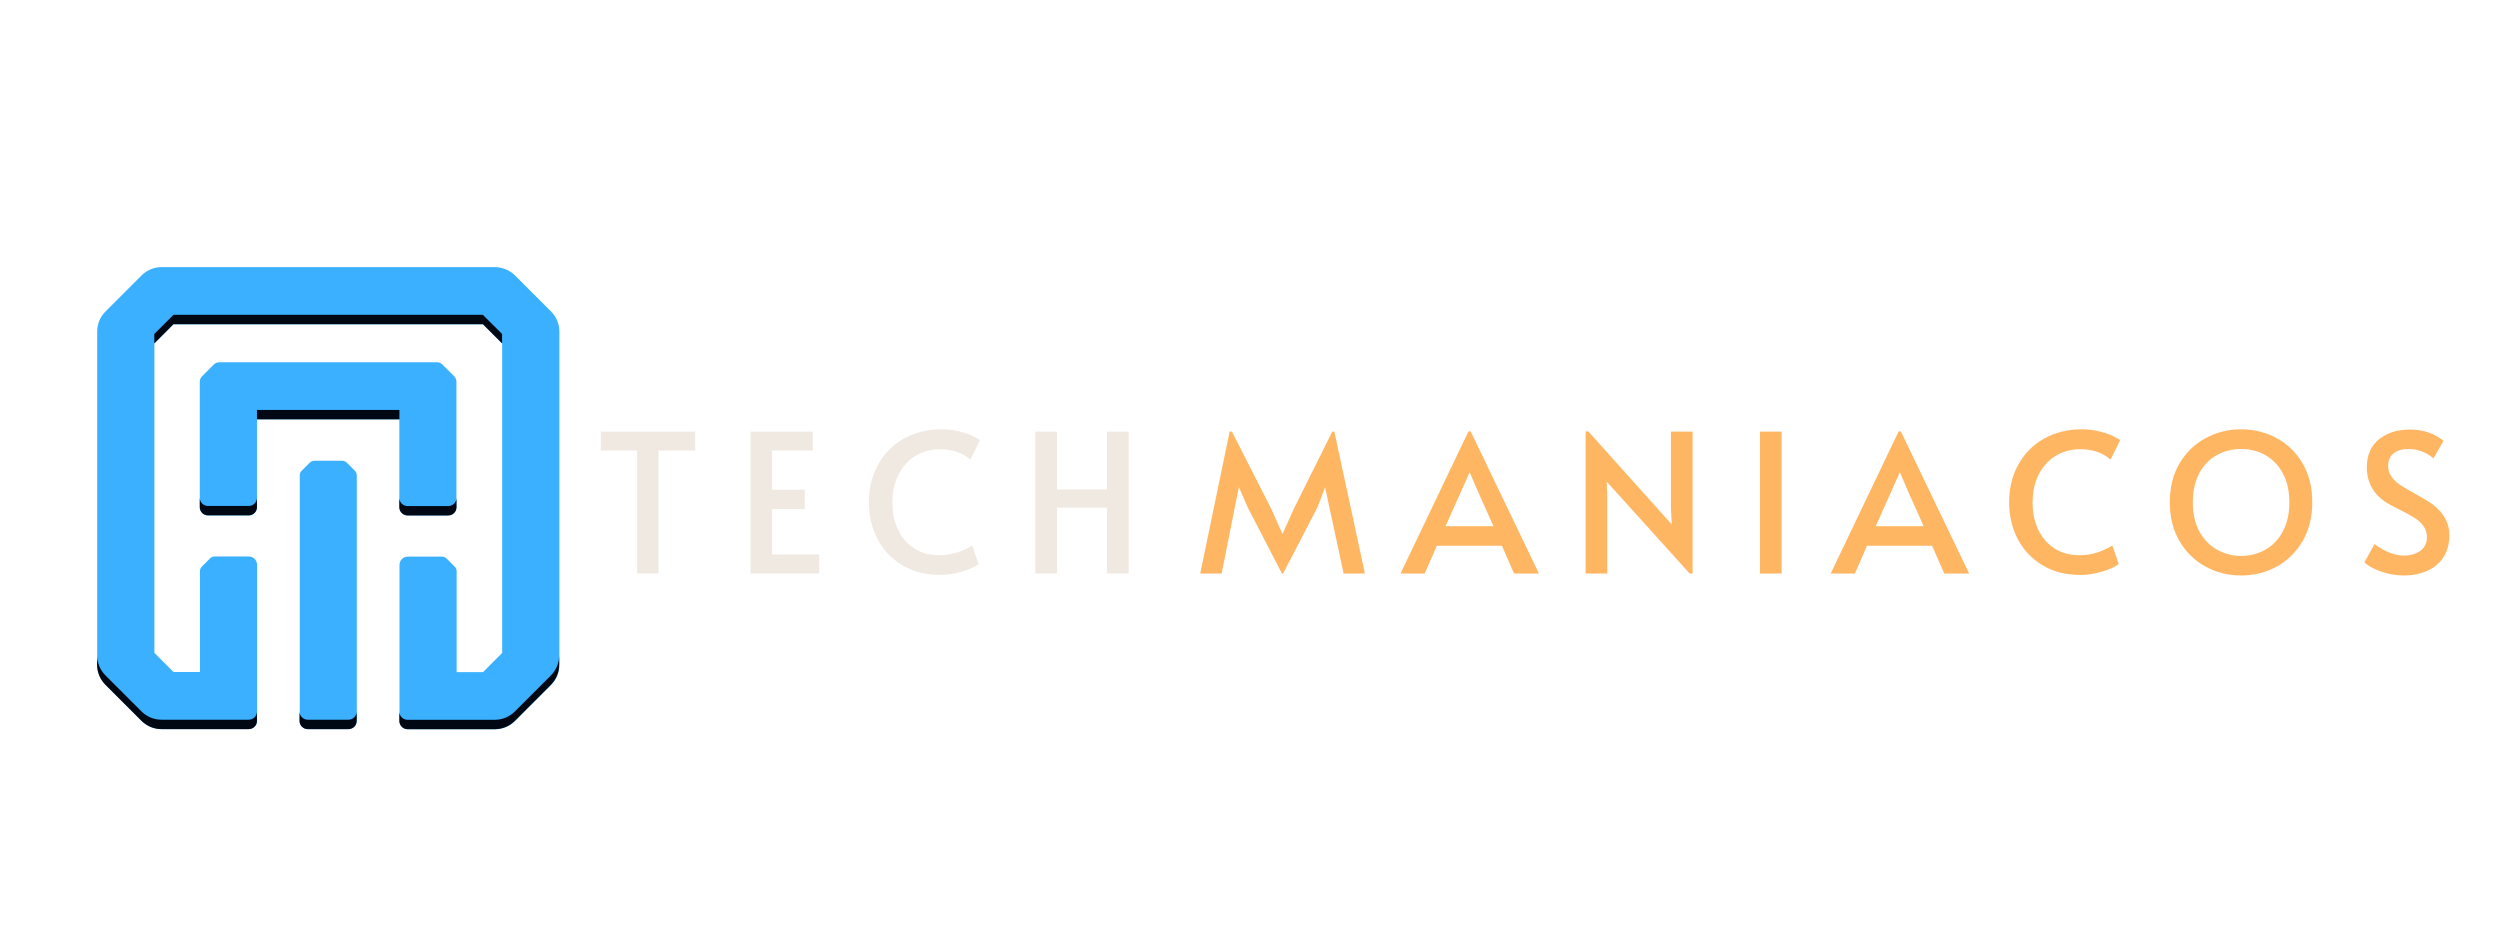 <?xml version="1.0" encoding="UTF-8"?>
<svg xmlns="http://www.w3.org/2000/svg" xmlns:xlink="http://www.w3.org/1999/xlink" width="450" zoomAndPan="magnify" viewBox="0 0 337.5 127.5" height="170" preserveAspectRatio="xMidYMid meet" version="1.0">
  <defs>
    <g></g>
    <clipPath id="62c23ebe54">
      <path d="M 13.109 36.055 L 75.863 36.055 L 75.863 98.809 L 13.109 98.809 Z M 13.109 36.055 " clip-rule="nonzero"></path>
    </clipPath>
    <clipPath id="3500fcc268">
      <path d="M 13.109 42 L 75.863 42 L 75.863 98.809 L 13.109 98.809 Z M 13.109 42 " clip-rule="nonzero"></path>
    </clipPath>
  </defs>
  <g clip-path="url(#62c23ebe54)">
    <path fill="#3bb0ff" d="M 53.91 68.473 L 53.91 56.613 L 34.691 56.613 L 34.691 68.473 C 34.691 69.082 34.199 69.586 33.578 69.586 L 28.082 69.586 C 27.473 69.586 26.969 69.094 26.969 68.473 L 26.969 51.535 C 26.969 51.262 27.078 51 27.281 50.797 L 28.859 49.215 C 29.051 49.023 29.316 48.902 29.602 48.902 L 58.984 48.902 C 59.262 48.902 59.523 49.012 59.727 49.215 L 61.309 50.797 C 61.5 50.988 61.617 51.25 61.617 51.535 L 61.617 68.473 C 61.617 69.082 61.129 69.586 60.504 69.586 L 55.012 69.586 C 54.414 69.586 53.91 69.082 53.91 68.473 Z M 66.789 36.062 L 21.812 36.062 C 20.793 36.062 19.824 36.469 19.105 37.188 L 14.246 42.047 C 13.527 42.766 13.121 43.734 13.121 44.75 L 13.121 89.742 C 13.121 90.758 13.527 91.727 14.246 92.445 L 19.105 97.305 C 19.824 98.023 20.793 98.43 21.812 98.43 L 33.59 98.43 C 34.199 98.43 34.703 97.938 34.703 97.316 L 34.703 76.238 C 34.703 75.629 34.211 75.125 33.59 75.125 L 28.969 75.125 C 28.73 75.125 28.5 75.223 28.348 75.391 L 27.258 76.48 C 27.09 76.648 26.992 76.875 26.992 77.102 L 26.992 90.723 L 23.426 90.723 L 20.844 88.137 L 20.844 46.367 L 23.426 43.781 L 65.211 43.781 L 67.793 46.367 L 67.793 88.148 L 65.211 90.734 L 61.645 90.734 L 61.645 77.113 C 61.645 76.875 61.547 76.648 61.379 76.492 L 60.289 75.402 C 60.121 75.234 59.895 75.141 59.668 75.141 L 55.047 75.141 C 54.438 75.141 53.934 75.629 53.934 76.254 L 53.934 97.34 C 53.934 97.949 54.426 98.453 55.047 98.453 L 66.824 98.453 C 67.844 98.453 68.812 98.047 69.531 97.328 L 74.391 92.469 C 75.105 91.75 75.516 90.781 75.516 89.766 L 75.516 44.75 C 75.516 43.734 75.105 42.766 74.391 42.047 L 69.531 37.188 C 68.789 36.469 67.805 36.062 66.789 36.062 Z M 40.445 97.328 C 40.445 97.938 40.938 98.441 41.559 98.441 L 47.055 98.441 C 47.664 98.441 48.168 97.949 48.168 97.328 L 48.168 64.188 C 48.168 63.949 48.07 63.711 47.902 63.543 L 46.824 62.465 C 46.656 62.297 46.418 62.199 46.18 62.199 L 42.457 62.199 C 42.219 62.199 41.977 62.297 41.812 62.465 L 40.734 63.543 C 40.566 63.711 40.469 63.949 40.469 64.188 L 40.469 97.328 Z M 40.445 97.328 " fill-opacity="1" fill-rule="nonzero"></path>
  </g>
  <g clip-path="url(#3500fcc268)">
    <path fill="#000814" d="M 53.91 56.613 L 34.691 56.613 L 34.691 55.344 L 53.922 55.344 L 53.922 56.613 Z M 33.578 68.305 L 28.082 68.305 C 27.473 68.305 26.969 67.812 26.969 67.191 L 26.969 68.461 C 26.969 69.07 27.461 69.574 28.082 69.574 L 33.578 69.574 C 34.188 69.574 34.691 69.082 34.691 68.461 L 34.691 67.191 C 34.691 67.812 34.188 68.305 33.578 68.305 Z M 65.184 42.5 L 23.414 42.5 L 20.828 45.086 L 20.828 46.355 L 23.414 43.77 L 65.195 43.77 L 67.781 46.355 L 67.781 45.086 Z M 33.578 97.16 L 21.801 97.16 C 20.781 97.16 19.812 96.754 19.094 96.035 L 14.234 91.176 C 13.516 90.457 13.109 89.488 13.109 88.473 L 13.109 89.742 C 13.109 90.758 13.516 91.727 14.234 92.445 L 19.094 97.305 C 19.812 98.023 20.781 98.43 21.801 98.43 L 33.578 98.43 C 34.188 98.43 34.691 97.938 34.691 97.316 L 34.691 96.047 C 34.691 96.672 34.188 97.16 33.578 97.16 Z M 47.043 97.16 L 41.547 97.16 C 40.938 97.16 40.434 96.672 40.434 96.047 L 40.434 97.316 C 40.434 97.926 40.926 98.43 41.547 98.43 L 47.043 98.43 C 47.652 98.43 48.152 97.938 48.152 97.316 L 48.152 96.047 C 48.152 96.672 47.664 97.16 47.043 97.16 Z M 69.508 96.047 C 68.789 96.766 67.816 97.172 66.801 97.172 L 55.023 97.172 C 54.414 97.172 53.91 96.684 53.91 96.059 L 53.91 97.328 C 53.91 97.938 54.402 98.441 55.023 98.441 L 66.801 98.441 C 67.816 98.441 68.789 98.035 69.508 97.316 L 74.363 92.457 C 75.082 91.738 75.488 90.77 75.488 89.754 L 75.488 88.484 C 75.488 89.5 75.082 90.469 74.363 91.188 Z M 55.023 69.586 L 60.516 69.586 C 61.129 69.586 61.629 69.094 61.629 68.473 L 61.629 67.203 C 61.629 67.812 61.141 68.316 60.516 68.316 L 55.023 68.316 C 54.414 68.316 53.91 67.828 53.91 67.203 L 53.91 68.473 C 53.91 69.082 54.414 69.586 55.023 69.586 Z M 55.023 69.586 " fill-opacity="1" fill-rule="nonzero"></path>
  </g>
  <g fill="#f0e9e1" fill-opacity="1">
    <g transform="translate(80.324, 77.425)">
      <g>
        <path d="M 5.688 -16.609 L 0.781 -16.609 L 0.781 -19.156 L 13.531 -19.156 L 13.531 -16.609 L 8.578 -16.609 L 8.578 0 L 5.688 0 Z M 5.688 -16.609 "></path>
      </g>
    </g>
  </g>
  <g fill="#f0e9e1" fill-opacity="1">
    <g transform="translate(99.318, 77.425)">
      <g>
        <path d="M 2 -19.156 L 10.406 -19.156 L 10.406 -16.609 L 4.906 -16.609 L 4.906 -11.312 L 9.328 -11.312 L 9.328 -8.703 L 4.906 -8.703 L 4.906 -2.578 L 11.266 -2.578 L 11.266 0 L 2 0 Z M 2 -19.156 "></path>
      </g>
    </g>
  </g>
  <g fill="#f0e9e1" fill-opacity="1">
    <g transform="translate(116.176, 77.425)">
      <g>
        <path d="M 10.734 0.188 C 8.754 0.188 7.039 -0.254 5.594 -1.141 C 4.145 -2.023 3.035 -3.211 2.266 -4.703 C 1.504 -6.191 1.125 -7.828 1.125 -9.609 C 1.125 -11.504 1.535 -13.195 2.359 -14.688 C 3.18 -16.188 4.336 -17.359 5.828 -18.203 C 7.328 -19.047 9.023 -19.469 10.922 -19.469 C 11.773 -19.469 12.566 -19.375 13.297 -19.188 C 14.035 -19.008 14.648 -18.801 15.141 -18.562 C 15.629 -18.332 15.953 -18.141 16.109 -17.984 L 14.828 -15.375 C 13.766 -16.312 12.383 -16.781 10.688 -16.781 C 9.488 -16.781 8.398 -16.484 7.422 -15.891 C 6.453 -15.305 5.688 -14.469 5.125 -13.375 C 4.57 -12.281 4.297 -11.008 4.297 -9.562 C 4.297 -8.238 4.539 -7.039 5.031 -5.969 C 5.531 -4.895 6.258 -4.039 7.219 -3.406 C 8.176 -2.781 9.316 -2.469 10.641 -2.469 C 12.16 -2.469 13.633 -2.906 15.062 -3.781 L 15.922 -1.297 C 15.535 -0.953 14.832 -0.617 13.812 -0.297 C 12.801 0.023 11.773 0.188 10.734 0.188 Z M 10.734 0.188 "></path>
      </g>
    </g>
  </g>
  <g fill="#f0e9e1" fill-opacity="1">
    <g transform="translate(137.775, 77.425)">
      <g>
        <path d="M 2 -19.156 L 4.922 -19.156 L 4.922 -11.344 L 11.672 -11.344 L 11.672 -19.156 L 14.594 -19.156 L 14.594 0 L 11.672 0 L 11.672 -8.891 L 4.922 -8.891 L 4.922 0 L 2 0 Z M 2 -19.156 "></path>
      </g>
    </g>
  </g>
  <g fill="#ffb662" fill-opacity="1">
    <g transform="translate(161.483, 77.425)">
      <g>
        <path d="M 6.953 -8.938 L 5.766 -11.656 L 5.219 -8.938 L 3.438 0 L 0.547 0 L 4.516 -19.156 L 4.828 -19.156 L 10.094 -8.812 L 11.656 -5.344 L 13.219 -8.812 L 18.375 -19.156 L 18.656 -19.156 L 22.781 0 L 19.906 0 L 17.984 -8.938 L 17.406 -11.656 L 16.375 -8.938 L 11.734 0 L 11.578 0 Z M 6.953 -8.938 "></path>
      </g>
    </g>
  </g>
  <g fill="#ffb662" fill-opacity="1">
    <g transform="translate(189.491, 77.425)">
      <g>
        <path d="M 9.047 -19.188 L 18.266 0 L 14.906 0 L 13.266 -3.75 L 4.484 -3.75 L 2.844 0 L -0.422 0 L 8.75 -19.188 Z M 7.734 -11.031 L 5.656 -6.391 L 12.125 -6.391 L 10.062 -11 L 8.938 -13.625 L 8.891 -13.625 Z M 7.734 -11.031 "></path>
      </g>
    </g>
  </g>
  <g fill="#ffb662" fill-opacity="1">
    <g transform="translate(212.028, 77.425)">
      <g>
        <path d="M 4.875 -12.406 L 4.953 -10.328 L 4.953 0 L 2.031 0 L 2.031 -19.188 L 2.391 -19.188 L 13.656 -6.625 L 13.547 -8.812 L 13.547 -19.156 L 16.469 -19.156 L 16.469 0 L 16.078 0 Z M 4.875 -12.406 "></path>
      </g>
    </g>
  </g>
  <g fill="#ffb662" fill-opacity="1">
    <g transform="translate(235.217, 77.425)">
      <g>
        <path d="M 2.375 -19.156 L 5.297 -19.156 L 5.297 0 L 2.375 0 Z M 2.375 -19.156 "></path>
      </g>
    </g>
  </g>
  <g fill="#ffb662" fill-opacity="1">
    <g transform="translate(247.567, 77.425)">
      <g>
        <path d="M 9.047 -19.188 L 18.266 0 L 14.906 0 L 13.266 -3.75 L 4.484 -3.75 L 2.844 0 L -0.422 0 L 8.75 -19.188 Z M 7.734 -11.031 L 5.656 -6.391 L 12.125 -6.391 L 10.062 -11 L 8.938 -13.625 L 8.891 -13.625 Z M 7.734 -11.031 "></path>
      </g>
    </g>
  </g>
  <g fill="#ffb662" fill-opacity="1">
    <g transform="translate(270.104, 77.425)">
      <g>
        <path d="M 10.734 0.188 C 8.754 0.188 7.039 -0.254 5.594 -1.141 C 4.145 -2.023 3.035 -3.211 2.266 -4.703 C 1.504 -6.191 1.125 -7.828 1.125 -9.609 C 1.125 -11.504 1.535 -13.195 2.359 -14.688 C 3.18 -16.188 4.336 -17.359 5.828 -18.203 C 7.328 -19.047 9.023 -19.469 10.922 -19.469 C 11.773 -19.469 12.566 -19.375 13.297 -19.188 C 14.035 -19.008 14.648 -18.801 15.141 -18.562 C 15.629 -18.332 15.953 -18.141 16.109 -17.984 L 14.828 -15.375 C 13.766 -16.312 12.383 -16.781 10.688 -16.781 C 9.488 -16.781 8.398 -16.484 7.422 -15.891 C 6.453 -15.305 5.688 -14.469 5.125 -13.375 C 4.57 -12.281 4.297 -11.008 4.297 -9.562 C 4.297 -8.238 4.539 -7.039 5.031 -5.969 C 5.531 -4.895 6.258 -4.039 7.219 -3.406 C 8.176 -2.781 9.316 -2.469 10.641 -2.469 C 12.16 -2.469 13.633 -2.906 15.062 -3.781 L 15.922 -1.297 C 15.535 -0.953 14.832 -0.617 13.812 -0.297 C 12.801 0.023 11.773 0.188 10.734 0.188 Z M 10.734 0.188 "></path>
      </g>
    </g>
  </g>
  <g fill="#ffb662" fill-opacity="1">
    <g transform="translate(291.704, 77.425)">
      <g>
        <path d="M 10.844 0.266 C 9.102 0.266 7.5 -0.133 6.031 -0.938 C 4.562 -1.75 3.391 -2.898 2.516 -4.391 C 1.648 -5.891 1.219 -7.629 1.219 -9.609 C 1.219 -11.609 1.648 -13.352 2.516 -14.844 C 3.391 -16.332 4.562 -17.473 6.031 -18.266 C 7.5 -19.066 9.102 -19.469 10.844 -19.469 C 12.582 -19.469 14.188 -19.066 15.656 -18.266 C 17.125 -17.473 18.289 -16.332 19.156 -14.844 C 20.02 -13.352 20.453 -11.609 20.453 -9.609 C 20.453 -7.629 20.02 -5.891 19.156 -4.391 C 18.289 -2.898 17.125 -1.75 15.656 -0.938 C 14.188 -0.133 12.582 0.266 10.844 0.266 Z M 10.844 -2.375 C 12.039 -2.375 13.133 -2.656 14.125 -3.219 C 15.113 -3.781 15.898 -4.602 16.484 -5.688 C 17.066 -6.781 17.359 -8.082 17.359 -9.594 C 17.359 -11.125 17.066 -12.43 16.484 -13.516 C 15.898 -14.598 15.117 -15.414 14.141 -15.969 C 13.16 -16.531 12.062 -16.812 10.844 -16.812 C 9.625 -16.812 8.52 -16.531 7.531 -15.969 C 6.539 -15.414 5.758 -14.598 5.188 -13.516 C 4.613 -12.43 4.328 -11.125 4.328 -9.594 C 4.328 -8.082 4.617 -6.781 5.203 -5.688 C 5.797 -4.602 6.594 -3.781 7.594 -3.219 C 8.594 -2.656 9.676 -2.375 10.844 -2.375 Z M 10.844 -2.375 "></path>
      </g>
    </g>
  </g>
  <g fill="#ffb662" fill-opacity="1">
    <g transform="translate(318.071, 77.425)">
      <g>
        <path d="M 6.438 0.266 C 5.395 0.266 4.359 0.082 3.328 -0.281 C 2.305 -0.645 1.57 -1.055 1.125 -1.516 L 2.5 -3.984 C 2.863 -3.66 3.43 -3.316 4.203 -2.953 C 4.984 -2.598 5.727 -2.422 6.438 -2.422 C 7.352 -2.422 8.102 -2.641 8.688 -3.078 C 9.27 -3.516 9.562 -4.113 9.562 -4.875 C 9.562 -5.469 9.406 -5.977 9.094 -6.406 C 8.781 -6.844 8.395 -7.203 7.938 -7.484 C 7.488 -7.773 6.848 -8.129 6.016 -8.547 C 5.023 -9.035 4.348 -9.398 3.984 -9.641 C 2.297 -10.773 1.453 -12.336 1.453 -14.328 C 1.453 -15.984 2 -17.25 3.094 -18.125 C 4.195 -19 5.582 -19.438 7.25 -19.438 C 9.039 -19.438 10.562 -18.926 11.812 -17.906 L 10.422 -15.531 C 10.098 -15.875 9.633 -16.172 9.031 -16.422 C 8.426 -16.68 7.785 -16.812 7.109 -16.812 C 6.242 -16.812 5.562 -16.613 5.062 -16.219 C 4.57 -15.832 4.328 -15.254 4.328 -14.484 C 4.328 -13.953 4.484 -13.473 4.797 -13.047 C 5.109 -12.617 5.504 -12.25 5.984 -11.938 C 6.461 -11.625 7.109 -11.242 7.922 -10.797 C 8.703 -10.359 9.301 -10.008 9.719 -9.75 C 10.133 -9.5 10.523 -9.203 10.891 -8.859 C 11.398 -8.41 11.812 -7.875 12.125 -7.25 C 12.438 -6.625 12.594 -5.938 12.594 -5.188 C 12.594 -4.02 12.328 -3.023 11.797 -2.203 C 11.266 -1.391 10.531 -0.773 9.594 -0.359 C 8.664 0.055 7.613 0.266 6.438 0.266 Z M 6.438 0.266 "></path>
      </g>
    </g>
  </g>
</svg>
